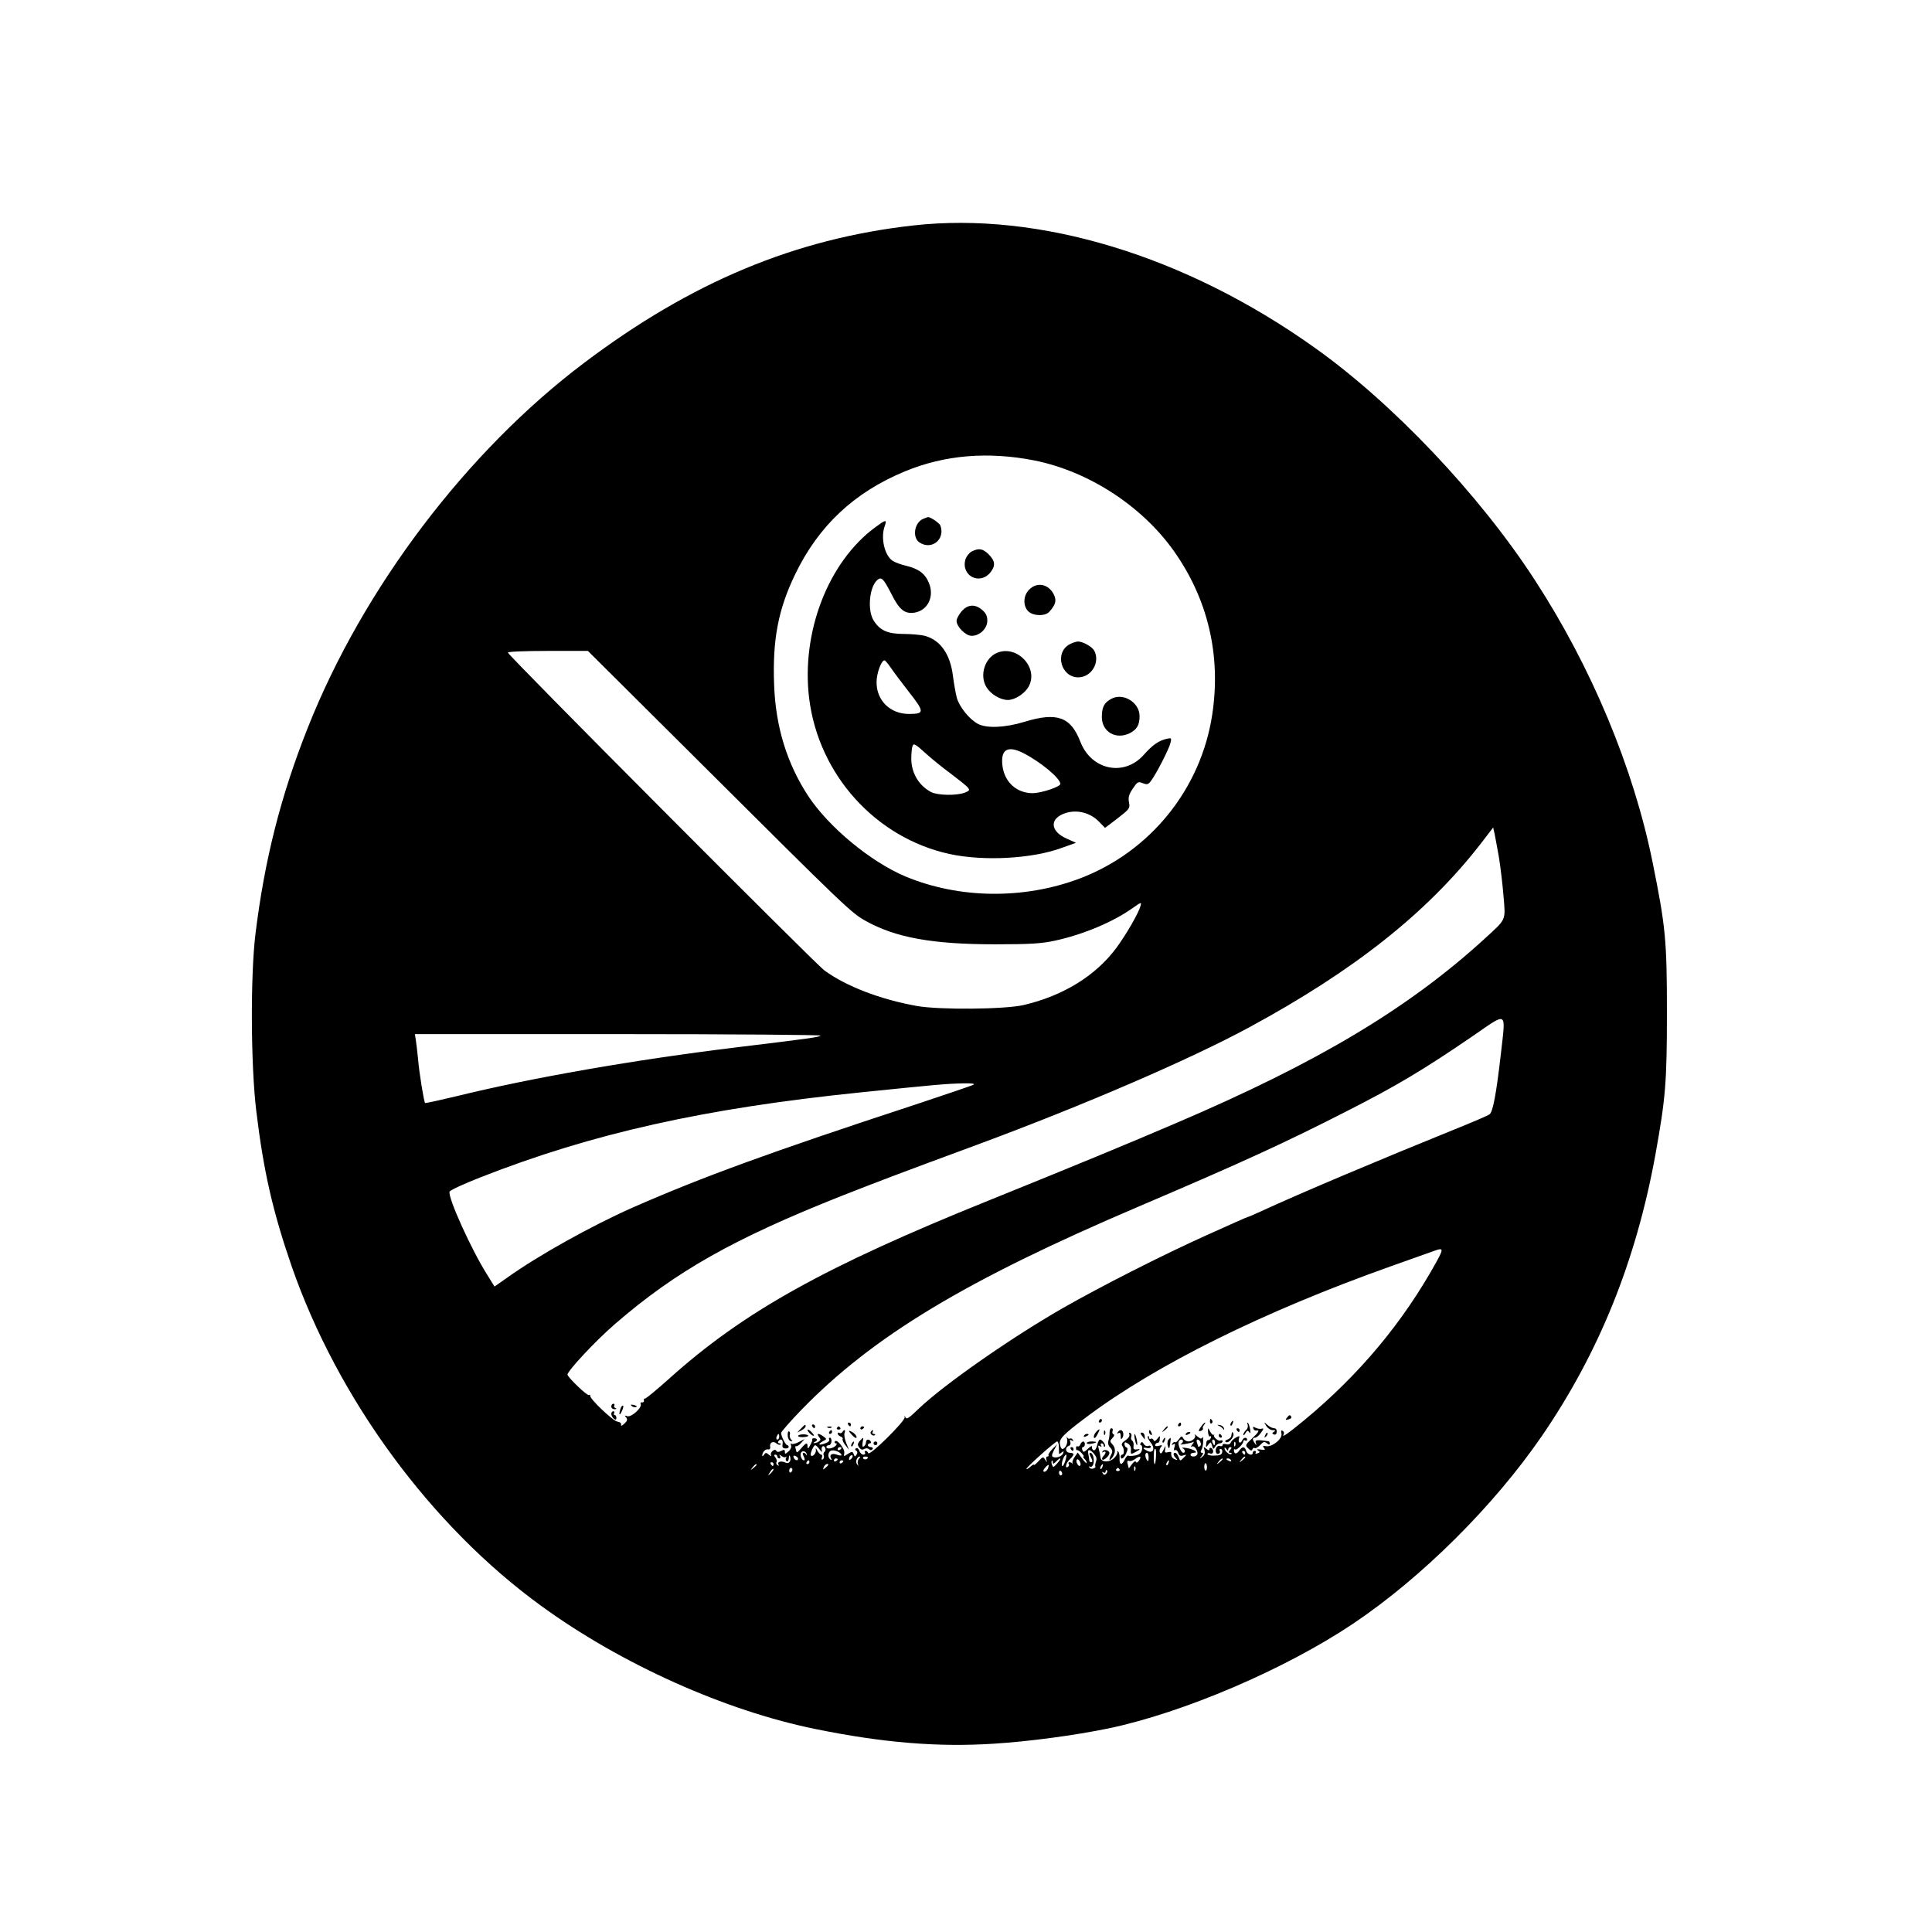 <?xml version="1.0" standalone="no"?>
<!DOCTYPE svg PUBLIC "-//W3C//DTD SVG 20010904//EN"
 "http://www.w3.org/TR/2001/REC-SVG-20010904/DTD/svg10.dtd">
<svg version="1.0" xmlns="http://www.w3.org/2000/svg"
 width="1024pt" height="1024pt" viewBox="0 0 1024 1024"
 preserveAspectRatio="xMidYMid meet">

<g transform="translate(0,1024) scale(0.1,-0.1)"
fill="#000000" stroke="none">
<path d="M4840 9045 c-625 -70 -1177 -300 -1745 -729 -621 -468 -1171 -1194
-1464 -1934 -143 -360 -229 -700 -277 -1092 -27 -221 -25 -693 4 -936 39 -324
88 -536 188 -826 245 -704 739 -1376 1323 -1800 425 -309 976 -556 1457 -653
353 -72 647 -96 941 -77 191 12 427 44 608 81 397 83 935 313 1295 554 364
244 747 624 1003 997 302 441 498 925 601 1490 54 300 61 382 61 755 0 382 -7
454 -76 795 -101 500 -324 1035 -625 1497 -294 453 -756 940 -1170 1233 -682
485 -1456 720 -2124 645z m645 -1246 c285 -58 565 -239 735 -477 182 -256 253
-555 205 -870 -60 -395 -330 -728 -704 -869 -296 -111 -638 -107 -923 12 -184
78 -403 259 -513 424 -113 172 -174 367 -182 591 -9 238 21 398 111 585 124
258 314 436 583 547 211 87 441 106 688 57z m-1774 -1601 c774 -771 801 -797
879 -840 159 -88 353 -123 685 -123 186 0 246 4 315 19 150 32 311 100 413
173 46 32 48 33 42 11 -12 -41 -76 -151 -128 -222 -110 -148 -282 -254 -492
-303 -100 -23 -446 -26 -565 -5 -195 35 -377 105 -491 189 -50 37 -1670 1663
-1677 1684 -2 5 84 9 210 9 l214 0 595 -592z m4234 -504 c8 -50 19 -142 24
-204 11 -133 17 -118 -104 -229 -403 -367 -881 -653 -1630 -973 -249 -107
-542 -228 -995 -411 -870 -351 -1299 -590 -1692 -943 -67 -60 -125 -108 -130
-107 -4 2 -7 -3 -5 -10 1 -6 -3 -11 -10 -10 -7 2 -10 -3 -7 -10 7 -19 -51 -71
-72 -63 -13 5 -15 4 -5 -7 8 -11 6 -18 -10 -33 -13 -12 -19 -14 -17 -5 2 8 -6
14 -19 16 -23 2 -150 123 -145 138 1 5 -2 6 -7 3 -8 -5 -105 87 -113 107 -6
15 148 180 251 269 322 279 629 453 1208 682 181 71 287 112 713 269 564 209
1128 452 1445 624 553 300 937 604 1220 967 l69 90 8 -35 c4 -19 14 -75 23
-125z m10 -1039 c-24 -210 -42 -308 -60 -321 -9 -7 -91 -42 -183 -79 -395
-160 -818 -338 -1030 -436 -35 -16 -65 -29 -68 -29 -3 0 -100 -43 -217 -96
-240 -108 -566 -274 -767 -389 -275 -158 -624 -402 -758 -529 -60 -58 -69 -62
-75 -44 -2 7 -3 6 -2 -4 3 -20 -187 -208 -193 -190 -2 6 -8 12 -13 12 -6 0 -7
-4 -4 -10 3 -5 -1 -10 -9 -10 -8 0 -18 9 -21 20 -4 11 -11 17 -17 14 -7 -4 -7
-9 0 -13 7 -4 8 -12 2 -21 -8 -12 -10 -12 -15 2 -6 16 -9 16 -31 2 -22 -15
-23 -15 -19 4 4 23 -40 78 -50 62 -3 -6 -1 -10 5 -10 7 0 7 -4 -1 -13 -15 -15
-49 -20 -49 -6 0 5 6 9 13 9 7 0 13 9 14 20 1 11 -3 20 -8 20 -6 0 -7 -5 -4
-10 3 -6 -6 -15 -21 -20 -34 -13 -43 -6 -13 11 22 11 22 12 4 25 -26 19 -40
18 -24 -2 10 -13 10 -17 -2 -25 -8 -5 -18 -8 -24 -8 -5 0 -4 3 3 6 17 7 15 20
-3 20 -8 0 -12 -3 -10 -6 2 -4 -3 -17 -11 -31 -10 -19 -13 -21 -14 -7 0 23 -7
22 -34 -10 -23 -26 -23 -26 -28 -5 -4 12 -3 20 2 17 4 -2 16 5 26 17 l19 21
-31 -16 c-17 -9 -35 -13 -39 -9 -5 4 -6 0 -2 -9 3 -9 -3 -23 -14 -32 -17 -15
-19 -15 -19 -2 0 12 -4 13 -19 5 -14 -7 -22 -7 -26 0 -5 8 -11 7 -21 -1 -7 -6
-11 -16 -7 -23 4 -6 -1 -5 -11 3 -15 13 -19 13 -27 0 -5 -8 -9 -9 -9 -4 0 18
17 36 31 33 8 -2 13 4 11 14 -4 22 16 33 34 17 8 -6 17 -9 21 -5 3 3 1 6 -6 6
-7 0 -9 5 -6 10 12 19 27 10 23 -13 -3 -17 0 -23 14 -24 10 -1 18 2 18 8 0 5
-3 9 -7 9 -9 0 -33 48 -33 65 0 6 48 61 107 122 380 391 871 687 1788 1078
542 231 782 341 1106 507 258 131 404 218 664 396 189 130 176 138 150 -93z
m-3605 96 c-16 -9 -42 -13 -445 -62 -541 -66 -1087 -161 -1489 -260 -88 -21
-161 -37 -163 -35 -6 6 -31 158 -37 231 -4 39 -9 84 -12 102 l-5 32 1083 0
c596 0 1076 -4 1068 -8z m810 -260 c-8 -5 -148 -52 -310 -106 -768 -252 -1127
-383 -1496 -545 -219 -97 -501 -254 -666 -372 l-67 -47 -39 63 c-83 131 -210
411 -199 440 3 8 77 42 164 76 593 233 1184 365 2013 450 413 42 450 46 550
48 40 1 59 -2 50 -7z m2454 -938 c-178 -322 -408 -597 -697 -837 -95 -78 -127
-100 -113 -78 3 6 1 14 -5 18 -9 5 -10 1 -7 -14 7 -27 -49 -73 -82 -67 -17 3
-19 1 -11 -9 9 -11 6 -12 -16 -9 -20 3 -24 2 -15 -5 11 -7 11 -10 -3 -15 -9
-4 -13 -3 -10 3 3 6 1 10 -4 10 -6 0 -11 -4 -11 -10 0 -18 -29 -10 -35 10 -8
25 -20 25 -38 0 -13 -19 -27 -17 -27 3 0 6 3 8 6 5 7 -8 44 28 44 43 0 5 5 7
10 4 6 -3 10 -1 10 4 0 16 -20 13 -26 -4 -4 -8 -10 -13 -15 -10 -4 3 -5 13 -2
21 5 14 3 15 -16 5 -12 -7 -25 -19 -28 -27 -3 -9 -13 -12 -24 -9 -11 4 -19 2
-19 -4 0 -6 -6 -8 -14 -5 -7 3 -16 -2 -20 -11 -7 -20 2 -38 15 -29 5 3 7 10 4
15 -4 5 -1 9 5 9 6 0 10 -8 8 -17 -2 -13 -13 -18 -41 -18 -20 -1 -37 3 -37 8
0 5 7 7 15 3 17 -6 21 19 5 29 -5 3 -10 1 -10 -6 0 -8 -5 -7 -16 2 -15 12 -16
11 -10 -7 4 -14 1 -26 -11 -35 -16 -13 -17 -12 -4 4 9 12 10 17 2 17 -8 0 -9
6 -2 18 5 9 9 31 8 47 0 17 -2 24 -4 17 -4 -10 -10 -9 -27 5 -11 10 -18 14
-14 9 11 -13 -11 -36 -33 -36 -10 0 -22 7 -27 16 -8 15 -11 14 -24 -5 -8 -11
-17 -18 -20 -15 -3 3 -9 0 -14 -7 -5 -8 -3 -10 6 -4 9 6 10 2 5 -15 -5 -15 -3
-20 3 -16 6 3 13 -3 17 -14 5 -15 12 -19 27 -14 19 6 19 5 1 -13 -18 -18 -18
-18 -26 4 -5 13 -13 23 -18 23 -13 0 -11 -14 4 -29 10 -10 9 -11 -5 -6 -16 6
-22 17 -20 36 1 4 -7 5 -18 2 -15 -4 -18 -1 -14 19 3 19 2 18 -9 -6 -10 -21
-15 -24 -20 -13 -3 8 0 20 6 27 10 10 7 12 -11 7 -15 -4 -22 -1 -19 6 3 7 9
11 14 10 5 -1 10 8 10 19 2 20 1 20 -13 2 -11 -14 -17 -15 -20 -6 -3 6 -10 10
-15 6 -5 -3 -9 0 -9 7 0 7 -3 10 -6 6 -4 -3 3 -18 15 -33 26 -32 13 -61 -20
-43 -25 13 -24 19 1 14 11 -2 20 1 20 7 0 5 -7 8 -15 4 -8 -3 -18 2 -23 11 -6
11 -11 12 -16 4 -4 -6 -3 -11 2 -11 5 0 7 -11 5 -24 -4 -17 -14 -26 -35 -30
-17 -3 -33 -4 -38 -1 -4 2 -12 -7 -18 -20 -16 -34 -30 -31 -28 6 1 16 -3 33
-8 36 -6 3 -8 3 -4 -1 3 -4 -2 -18 -13 -30 -25 -29 -73 -29 -76 -1 -1 11 -5
31 -9 44 -5 19 -4 22 6 16 9 -5 11 -4 6 3 -4 7 -2 12 3 12 6 0 11 -5 11 -12 0
-6 3 -8 6 -5 8 7 -14 37 -26 37 -5 0 -11 -14 -15 -31 -4 -17 -12 -28 -18 -26
-7 3 -11 11 -9 18 2 8 -7 4 -21 -9 -21 -20 -25 -21 -30 -8 -4 9 -2 16 3 16 6
0 10 7 10 15 0 20 -16 19 -24 -1 -3 -8 -10 -13 -14 -10 -5 3 -9 -1 -9 -9 0 -8
3 -13 6 -11 3 1 14 -5 24 -16 9 -10 14 -18 10 -18 -4 0 -2 -5 5 -12 7 -7 12
-16 12 -22 0 -5 -11 5 -24 23 l-24 32 -15 -22 c-9 -12 -14 -26 -13 -33 2 -6 1
-8 -1 -3 -3 4 -9 7 -14 7 -6 0 -8 -4 -4 -9 3 -5 1 -12 -5 -16 -18 -11 -10 22
10 40 11 10 20 22 20 27 0 4 -9 8 -20 8 -23 0 -27 28 -6 36 9 3 12 12 9 21 -5
12 -3 14 7 8 9 -5 11 -4 6 4 -4 6 -11 9 -16 6 -4 -3 -11 1 -14 7 -3 7 -3 3 0
-10 5 -22 -10 -52 -26 -52 -4 0 -10 11 -12 24 -6 29 17 53 140 145 369 277
938 559 1613 799 123 44 231 82 239 85 40 14 40 5 4 -60z m-3484 -928 c0 -8
-4 -15 -10 -15 -5 0 -7 7 -4 15 4 8 8 15 10 15 2 0 4 -7 4 -15z m2140 -24 c0
-5 -6 -12 -12 -15 -7 -3 2 -3 21 0 19 3 39 8 45 11 6 4 4 -2 -4 -12 -8 -10
-10 -16 -3 -12 14 9 37 -28 28 -43 -8 -13 -35 -13 -35 0 0 6 8 10 17 10 29 0
0 19 -37 25 -19 3 -29 3 -22 -1 14 -6 17 -24 4 -24 -12 0 -30 42 -25 58 5 14
23 17 23 3z m93 -6 c4 -8 2 -17 -3 -20 -6 -4 -10 -4 -10 -1 0 2 -3 11 -6 20
-3 9 -2 16 4 16 5 0 12 -7 15 -15z m-751 -17 c0 -13 1 -29 1 -36 -1 -10 2 -10
13 -1 12 9 13 9 9 -4 -7 -16 -33 -26 -52 -20 -10 4 -9 12 3 36 l17 32 -25 -25
c-13 -14 -23 -28 -21 -32 2 -5 0 -8 -6 -8 -6 0 -8 -8 -5 -17 5 -16 4 -16 -6 0
-11 17 -13 17 -36 -8 -13 -14 -24 -23 -24 -19 0 4 -10 -1 -21 -12 -12 -10 -20
-14 -18 -8 5 13 151 143 162 144 4 0 8 -10 9 -22z m935 0 c-3 -8 -6 -5 -6 6
-1 11 2 17 5 13 3 -3 4 -12 1 -19z m-2203 -20 c12 -16 15 -17 12 -6 -6 21 10
33 18 13 3 -8 1 -17 -4 -20 -5 -3 -7 -12 -4 -19 3 -8 1 -17 -5 -21 -7 -3 -8 0
-5 9 3 9 2 16 -3 16 -6 0 -15 10 -22 23 -6 12 -9 14 -7 5 5 -17 -16 -43 -26
-32 -7 6 14 54 23 54 4 0 14 -10 23 -22z m116 8 c0 -3 -4 -8 -10 -11 -5 -3
-10 -1 -10 4 0 6 5 11 10 11 6 0 10 -2 10 -4z m2050 -8 c0 6 5 12 11 12 8 0 8
-5 -1 -15 -10 -12 -10 -15 0 -15 8 0 10 -3 7 -6 -8 -9 -37 15 -37 30 0 6 5 4
10 -4 6 -10 10 -11 10 -2z m-2050 -30 c0 -4 -11 -3 -25 2 -26 10 -42 -1 -29
-22 4 -7 3 -8 -4 -4 -18 11 -14 44 6 48 18 4 52 -12 52 -24z m1349 -34 c-4
-12 -6 -24 -3 -27 3 -2 -2 -7 -10 -10 -9 -4 -18 -1 -22 5 -4 6 -3 8 4 4 6 -3
13 3 17 14 7 24 -2 60 -16 60 -6 0 -6 -7 1 -19 12 -24 13 -31 2 -31 -5 0 -9 6
-9 13 0 6 -2 17 -3 22 -8 33 1 38 24 15 17 -19 21 -30 15 -46z m318 26 c-1
-22 -4 -40 -7 -40 -6 0 -6 69 -1 78 6 11 10 -5 8 -38z m-1851 12 c1 -7 0 -8
-3 -2 -2 5 -9 10 -14 10 -6 0 -5 -8 1 -20 6 -11 7 -20 1 -20 -12 0 -23 29 -15
41 8 13 27 6 30 -9z m2324 8 c0 -5 -2 -10 -4 -10 -3 0 -8 5 -11 10 -3 6 -1 10
4 10 6 0 11 -4 11 -10z m-512 -26 c0 -18 -3 -22 -9 -13 -11 18 -11 39 0 39 5
0 9 -12 9 -26z m-1968 6 c0 -5 5 -10 11 -10 5 0 7 6 3 13 -6 9 -5 9 8 0 8 -7
19 -9 23 -5 5 4 5 2 1 -5 -3 -6 -2 -14 4 -18 6 -3 10 4 11 17 0 13 3 17 6 10
9 -24 -5 -44 -24 -34 -22 11 -46 4 -37 -10 4 -7 2 -8 -5 -4 -6 4 -9 12 -5 17
3 5 0 16 -6 24 -9 11 -9 15 -1 15 6 0 11 -4 11 -10z m110 -11 c0 -14 -17 -10
-23 5 -4 10 -1 13 9 9 7 -3 14 -9 14 -14z m282 -1 c-7 -7 -12 -8 -12 -2 0 14
12 26 19 19 2 -3 -1 -11 -7 -17z m1134 -12 c-6 -19 -13 -30 -17 -25 -6 11 11
59 22 59 3 0 1 -15 -5 -34z m-1093 13 c-6 -6 -9 -19 -6 -28 4 -13 3 -14 -5 -1
-10 14 1 40 16 40 3 0 1 -5 -5 -11z m47 7 c0 -11 -19 -15 -25 -6 -3 5 1 10 9
10 9 0 16 -2 16 -4z m1438 -16 c-8 -12 -15 -15 -17 -9 -2 7 -11 3 -21 -11
l-17 -23 -6 23 c-4 14 -2 20 7 17 6 -3 20 1 31 9 27 20 37 17 23 -6z m562 16
c0 -2 -8 -10 -17 -17 -16 -13 -17 -12 -4 4 13 16 21 21 21 13z m-2160 -10 c0
-3 -4 -8 -10 -11 -5 -3 -10 -1 -10 4 0 6 5 11 10 11 6 0 10 -2 10 -4z m1180 1
c0 -2 -8 -14 -19 -26 -17 -19 -19 -20 -25 -5 -4 9 -4 19 -1 22 3 3 5 -1 5 -8
0 -11 4 -10 17 3 17 17 23 20 23 14z m105 -35 c-8 -9 -25 20 -18 31 3 5 10 2
15 -7 6 -10 7 -20 3 -24z m755 34 c0 -2 -8 -10 -17 -17 -16 -13 -17 -12 -4 4
13 16 21 21 21 13z m45 -6 c3 -6 -1 -7 -9 -4 -18 7 -21 14 -7 14 6 0 13 -4 16
-10z m-2235 -10 c0 -5 -5 -10 -11 -10 -5 0 -7 5 -4 10 3 6 8 10 11 10 2 0 4
-4 4 -10z m180 6 c0 -3 -4 -8 -10 -11 -5 -3 -10 -1 -10 4 0 6 5 11 10 11 6 0
10 -2 10 -4z m1723 -11 c-3 -9 -8 -14 -10 -11 -3 3 -2 9 2 15 9 16 15 13 8 -4z
m-2093 -5 c0 -5 -2 -10 -4 -10 -3 0 -8 5 -11 10 -3 6 -1 10 4 10 6 0 11 -4 11
-10z m2297 -20 c-1 -10 -4 -17 -8 -14 -4 2 -7 13 -6 24 1 10 4 17 8 14 4 -2 7
-13 6 -24z m-2387 16 c0 -2 -8 -10 -17 -17 -16 -13 -17 -12 -4 4 13 16 21 21
21 13z m380 0 c0 -2 -7 -9 -15 -16 -13 -11 -14 -10 -9 4 5 14 24 23 24 12z
m1164 -20 c-6 -15 -24 -23 -24 -11 0 8 24 34 28 30 1 -1 0 -10 -4 -19z m289 9
c-3 -9 -8 -14 -10 -11 -3 3 -2 9 2 15 9 16 15 13 8 -4z m174 -17 c-3 -8 -6 -5
-6 6 -1 11 2 17 5 13 3 -3 4 -12 1 -19z m-1931 -16 c-17 -16 -18 -16 -5 5 7
12 15 20 18 17 3 -2 -3 -12 -13 -22z m114 19 c0 -6 -4 -12 -8 -15 -5 -3 -9 1
-9 9 0 8 4 15 9 15 4 0 8 -4 8 -9z m1734 1 c3 -5 -1 -9 -9 -9 -8 0 -12 4 -9 9
3 4 7 8 9 8 2 0 6 -4 9 -8z m-304 -23 c0 -5 -4 -9 -8 -9 -5 0 -9 7 -9 15 0 8
4 12 9 9 4 -3 8 -9 8 -15z m233 0 c-8 -8 -13 -7 -18 2 -5 8 -4 10 3 5 7 -4 12
-2 12 5 0 7 3 9 7 6 4 -4 2 -12 -4 -18z"/>
<path d="M4893 7490 c-46 -19 -59 -97 -21 -124 64 -45 140 15 112 89 -5 13
-55 47 -66 44 -2 0 -13 -4 -25 -9z"/>
<path d="M4640 7446 c-251 -184 -395 -559 -351 -910 51 -403 352 -736 742
-822 183 -40 443 -26 602 34 l70 25 -49 22 c-84 37 -93 100 -19 131 64 26 138
11 189 -40 l33 -34 67 51 c63 49 66 53 60 84 -5 26 -1 42 20 73 24 36 28 39
53 29 23 -9 30 -7 44 13 27 35 96 170 103 201 6 26 5 27 -21 21 -42 -10 -74
-32 -121 -85 -104 -117 -278 -81 -336 70 -51 132 -124 158 -297 105 -101 -31
-199 -35 -245 -11 -46 24 -100 91 -113 140 -6 23 -15 74 -20 113 -14 116 -66
191 -149 214 -20 5 -71 10 -112 10 -86 0 -127 19 -160 72 -34 56 -22 179 21
215 21 17 32 6 73 -74 43 -86 71 -108 124 -100 69 12 105 84 76 156 -20 50
-54 76 -120 92 -27 6 -60 18 -72 26 -44 28 -66 124 -42 187 12 34 4 32 -50 -8z
m80 -743 c14 -21 58 -80 98 -131 83 -106 83 -116 -1 -116 -99 0 -172 72 -171
169 0 46 25 115 42 115 4 0 18 -17 32 -37z m200 -468 c25 -22 79 -66 120 -96
41 -31 81 -63 89 -72 12 -15 10 -18 -15 -28 -44 -17 -144 -15 -179 3 -65 34
-105 102 -105 177 0 27 3 57 6 65 7 19 12 16 84 -49z m503 14 c92 -47 197
-134 197 -164 0 -15 -99 -48 -145 -49 -86 -1 -152 59 -162 147 -10 85 28 107
110 66z"/>
<path d="M5150 7317 c-13 -7 -28 -26 -33 -42 -25 -87 77 -139 133 -68 27 35
25 59 -9 94 -32 32 -53 35 -91 16z"/>
<path d="M5455 7115 c-32 -31 -34 -86 -5 -115 26 -26 91 -27 112 -2 34 38 39
60 23 92 -28 55 -89 67 -130 25z"/>
<path d="M5096 6999 c-14 -17 -26 -39 -26 -49 0 -32 48 -80 80 -80 43 0 83 39
83 80 0 24 -7 40 -27 57 -38 33 -78 30 -110 -8z"/>
<path d="M5669 6825 c-81 -44 -46 -175 46 -175 70 0 117 80 85 141 -12 22 -61
49 -87 49 -10 -1 -30 -7 -44 -15z"/>
<path d="M5285 6780 c-66 -27 -95 -121 -56 -183 23 -37 73 -67 113 -67 37 0
90 34 110 71 55 99 -61 223 -167 179z"/>
<path d="M5888 6535 c-36 -20 -48 -44 -48 -95 0 -80 76 -123 150 -85 36 19 50
43 50 89 0 74 -88 127 -152 91z"/>
<path d="M3240 2785 c0 -8 8 -15 18 -14 10 0 12 3 4 6 -6 2 -10 9 -6 14 3 5 0
9 -5 9 -6 0 -11 -7 -11 -15z"/>
<path d="M3348 2788 c5 -5 16 -8 23 -6 8 3 3 7 -10 11 -17 4 -21 3 -13 -5z"/>
<path d="M3287 2768 c-9 -31 -2 -33 11 -3 6 14 8 25 3 25 -5 0 -11 -10 -14
-22z"/>
<path d="M3240 2746 c0 -7 6 -19 13 -25 10 -8 14 -7 14 4 0 8 -4 15 -9 15 -5
0 -6 5 -3 10 3 6 1 10 -4 10 -6 0 -11 -6 -11 -14z"/>
<path d="M4495 2690 c3 -5 8 -10 11 -10 2 0 4 5 4 10 0 6 -5 10 -11 10 -5 0
-7 -4 -4 -10z"/>
<path d="M4245 2668 l-20 -21 23 12 c12 6 22 16 22 21 0 13 -2 12 -25 -12z"/>
<path d="M4305 2680 c3 -5 8 -10 11 -10 2 0 4 5 4 10 0 6 -5 10 -11 10 -5 0
-7 -4 -4 -10z"/>
<path d="M4388 2673 c7 -3 16 -2 19 1 4 3 -2 6 -13 5 -11 0 -14 -3 -6 -6z"/>
<path d="M4436 2672 c-3 -5 1 -9 9 -9 8 0 12 4 9 9 -3 4 -7 8 -9 8 -2 0 -6 -4
-9 -8z"/>
<path d="M4560 2669 c0 -5 5 -7 10 -4 6 3 10 8 10 11 0 2 -4 4 -10 4 -5 0 -10
-5 -10 -11z"/>
<path d="M4280 2661 c0 -10 29 -36 34 -30 1 2 -6 12 -16 22 -10 9 -18 13 -18
8z"/>
<path d="M4175 2633 c0 -15 7 -28 15 -31 12 -3 12 -2 3 8 -6 7 -9 18 -7 25 3
7 1 15 -3 18 -5 3 -9 -6 -8 -20z"/>
<path d="M4395 2650 c-3 -5 -1 -10 4 -10 6 0 11 5 11 10 0 6 -2 10 -4 10 -3 0
-8 -4 -11 -10z"/>
<path d="M4465 2650 c-4 -6 -11 -8 -16 -5 -5 4 -9 2 -9 -3 0 -6 7 -13 16 -16
8 -3 13 -9 10 -14 -2 -4 4 -19 15 -32 l19 -25 -15 37 c-8 20 -12 44 -9 52 7
18 -1 22 -11 6z"/>
<path d="M4500 2655 c0 -3 9 -14 20 -25 12 -12 20 -15 20 -7 0 7 -9 18 -20 25
-11 7 -20 10 -20 7z"/>
<path d="M4615 2651 c-6 -11 13 -26 22 -17 4 3 1 6 -6 6 -7 0 -9 5 -6 10 3 6
4 10 1 10 -3 0 -7 -4 -11 -9z"/>
<path d="M4230 2629 c0 -4 13 -7 29 -6 16 1 27 5 25 8 -6 10 -54 8 -54 -2z"/>
<path d="M4557 2603 c-12 -15 -13 -21 -3 -35 8 -11 17 -14 26 -8 9 5 19 5 26
-1 8 -7 14 -6 19 1 3 5 -1 10 -9 10 -9 0 -16 5 -16 10 0 6 5 10 11 10 5 0 7 5
4 10 -9 15 -25 12 -25 -4 0 -8 -5 -18 -11 -22 -8 -5 -10 1 -7 20 6 31 6 31
-15 9z"/>
<path d="M4515 2589 c-4 -6 -5 -12 -2 -15 2 -3 7 2 10 11 7 17 1 20 -8 4z"/>
<path d="M4630 2590 c0 -5 5 -10 10 -10 6 0 10 5 10 10 0 6 -4 10 -10 10 -5 0
-10 -4 -10 -10z"/>
<path d="M6821 2726 c-10 -12 -8 -13 8 -9 12 3 18 9 15 14 -7 12 -10 11 -23
-5z"/>
<path d="M5825 2710 c-3 -5 -1 -10 4 -10 6 0 11 5 11 10 0 6 -2 10 -4 10 -3 0
-8 -4 -11 -10z"/>
<path d="M6413 2705 c0 -8 4 -12 9 -9 5 3 6 10 3 15 -9 13 -12 11 -12 -6z"/>
<path d="M6525 2699 c-4 -6 -5 -12 -2 -15 2 -3 7 2 10 11 7 17 1 20 -8 4z"/>
<path d="M6245 2690 c-3 -5 -1 -10 4 -10 6 0 11 5 11 10 0 6 -2 10 -4 10 -3 0
-8 -4 -11 -10z"/>
<path d="M6373 2688 c-22 -28 -24 -38 -8 -32 9 4 13 9 11 12 -3 3 -1 11 5 19
6 7 9 13 6 13 -2 0 -9 -6 -14 -12z"/>
<path d="M6613 2688 c3 -9 -1 -22 -9 -28 -8 -7 -14 -18 -14 -24 0 -6 5 -3 11
8 9 15 13 16 20 5 6 -10 8 -5 5 15 -3 16 -8 31 -12 35 -4 3 -4 -2 -1 -11z"/>
<path d="M6711 2683 c8 -13 23 -23 34 -23 15 0 17 -3 7 -9 -11 -7 -11 -9 0
-14 9 -3 14 2 15 14 1 11 -5 19 -14 19 -9 0 -25 8 -36 18 -19 17 -19 16 -6 -5z"/>
<path d="M6460 2683 c8 -3 19 -11 23 -17 6 -7 7 -6 4 4 -2 8 -12 16 -23 17
-13 2 -15 1 -4 -4z"/>
<path d="M6169 2663 c-13 -16 -12 -17 4 -4 16 13 21 21 13 21 -2 0 -10 -8 -17
-17z"/>
<path d="M6643 2668 c2 -7 10 -12 16 -10 20 4 12 -10 -25 -44 -34 -32 -35 -35
-18 -51 13 -13 19 -14 22 -5 2 7 8 10 12 7 5 -3 18 4 29 16 17 18 23 20 36 9
10 -8 15 -9 15 -1 0 6 -3 12 -7 12 -63 9 -72 8 -67 -9 5 -14 4 -15 -5 -2 -14
20 -14 30 2 30 6 0 21 12 31 27 13 18 15 24 5 21 -8 -3 -22 -1 -33 4 -14 8
-17 7 -13 -4z"/>
<path d="M5809 2650 c-8 -9 -13 -22 -11 -29 2 -7 10 -1 18 15 17 32 15 37 -7
14z"/>
<path d="M5881 2648 c0 -13 -2 -32 -6 -44 -4 -13 -1 -27 10 -37 12 -13 13 -21
5 -36 -15 -29 -12 -39 5 -17 19 25 19 53 0 72 -13 14 -13 17 1 32 10 10 12 18
6 20 -6 2 -8 10 -5 18 3 8 0 14 -6 14 -6 0 -10 -10 -10 -22z"/>
<path d="M6403 2648 c1 -14 6 -24 11 -21 5 3 6 0 4 -8 -3 -8 -10 -13 -15 -12
-5 1 -10 -8 -10 -20 -2 -20 -1 -21 11 -4 13 16 14 16 20 -5 6 -21 7 -21 17 -5
5 9 17 17 24 17 8 0 15 5 15 11 0 5 -5 7 -10 4 -11 -7 -42 19 -35 29 3 3 2 4
-2 1 -4 -3 -12 5 -19 17 -12 23 -12 23 -11 -4z m37 -53 c0 -8 -2 -15 -4 -15
-2 0 -6 7 -10 15 -3 8 -1 15 4 15 6 0 10 -7 10 -15z"/>
<path d="M6555 2660 c3 -5 8 -10 11 -10 2 0 4 5 4 10 0 6 -5 10 -11 10 -5 0
-7 -4 -4 -10z"/>
<path d="M5851 2644 c0 -11 3 -14 6 -6 3 7 2 16 -1 19 -3 4 -6 -2 -5 -13z"/>
<path d="M5924 2648 c-4 -7 -3 -8 4 -4 8 5 12 -1 12 -16 0 -17 2 -20 9 -9 10
15 4 41 -9 41 -5 0 -12 -5 -16 -12z"/>
<path d="M6090 2651 c0 -6 4 -13 10 -16 6 -3 7 1 4 9 -7 18 -14 21 -14 7z"/>
<path d="M5986 2637 c3 -8 -6 -21 -21 -31 -18 -12 -23 -21 -17 -29 11 -15 12
-47 0 -47 -4 0 -8 -4 -8 -10 0 -20 17 -10 29 17 9 19 9 29 2 31 -6 2 -11 10
-11 18 0 11 4 12 18 3 12 -7 18 -21 16 -35 -2 -21 0 -23 19 -13 32 17 35 21
12 17 -16 -2 -19 2 -17 19 2 12 -2 24 -7 27 -6 4 -8 13 -5 20 3 8 1 17 -5 21
-6 3 -9 0 -5 -8z"/>
<path d="M6052 2631 c7 -9 13 -18 15 -20 1 -2 1 5 0 16 0 11 -7 20 -14 20 -10
0 -10 -4 -1 -16z"/>
<path d="M6285 2640 c-3 -6 1 -7 9 -4 18 7 21 14 7 14 -6 0 -13 -4 -16 -10z"/>
<path d="M6530 2648 c-2 -5 -3 -13 -4 -19 0 -7 -10 -15 -20 -19 -12 -4 -15 -9
-9 -13 14 -9 47 28 40 45 -3 7 -6 10 -7 6z"/>
<path d="M6706 2633 c-6 -14 -5 -15 5 -6 7 7 10 15 7 18 -3 3 -9 -2 -12 -12z"/>
<path d="M5745 2630 c-3 -6 1 -7 9 -4 18 7 21 14 7 14 -6 0 -13 -4 -16 -10z"/>
<path d="M6014 2616 c3 -16 8 -31 11 -35 3 -3 4 7 1 23 -3 16 -8 31 -11 35 -3
3 -4 -7 -1 -23z"/>
<path d="M6460 2630 c0 -5 5 -10 11 -10 5 0 7 5 4 10 -3 6 -8 10 -11 10 -2 0
-4 -4 -4 -10z"/>
<path d="M6165 2609 c-4 -6 -5 -12 -2 -15 2 -3 7 2 10 11 7 17 1 20 -8 4z"/>
<path d="M6192 2608 c-5 -7 -6 -22 -2 -33 6 -17 8 -15 12 13 5 36 5 37 -10 20z"/>
<path d="M5760 2591 c0 -4 11 -6 25 -3 14 2 25 6 25 8 0 2 -11 4 -25 4 -14 0
-25 -4 -25 -9z"/>
<path d="M5675 2560 c3 -5 8 -10 11 -10 2 0 4 5 4 10 0 6 -5 10 -11 10 -5 0
-7 -4 -4 -10z"/>
<path d="M5844 2548 c-4 -7 -3 -8 4 -4 16 9 15 -7 0 -22 -6 -6 -9 -15 -5 -18
7 -7 37 20 37 34 0 15 -28 23 -36 10z"/>
</g>
</svg>
